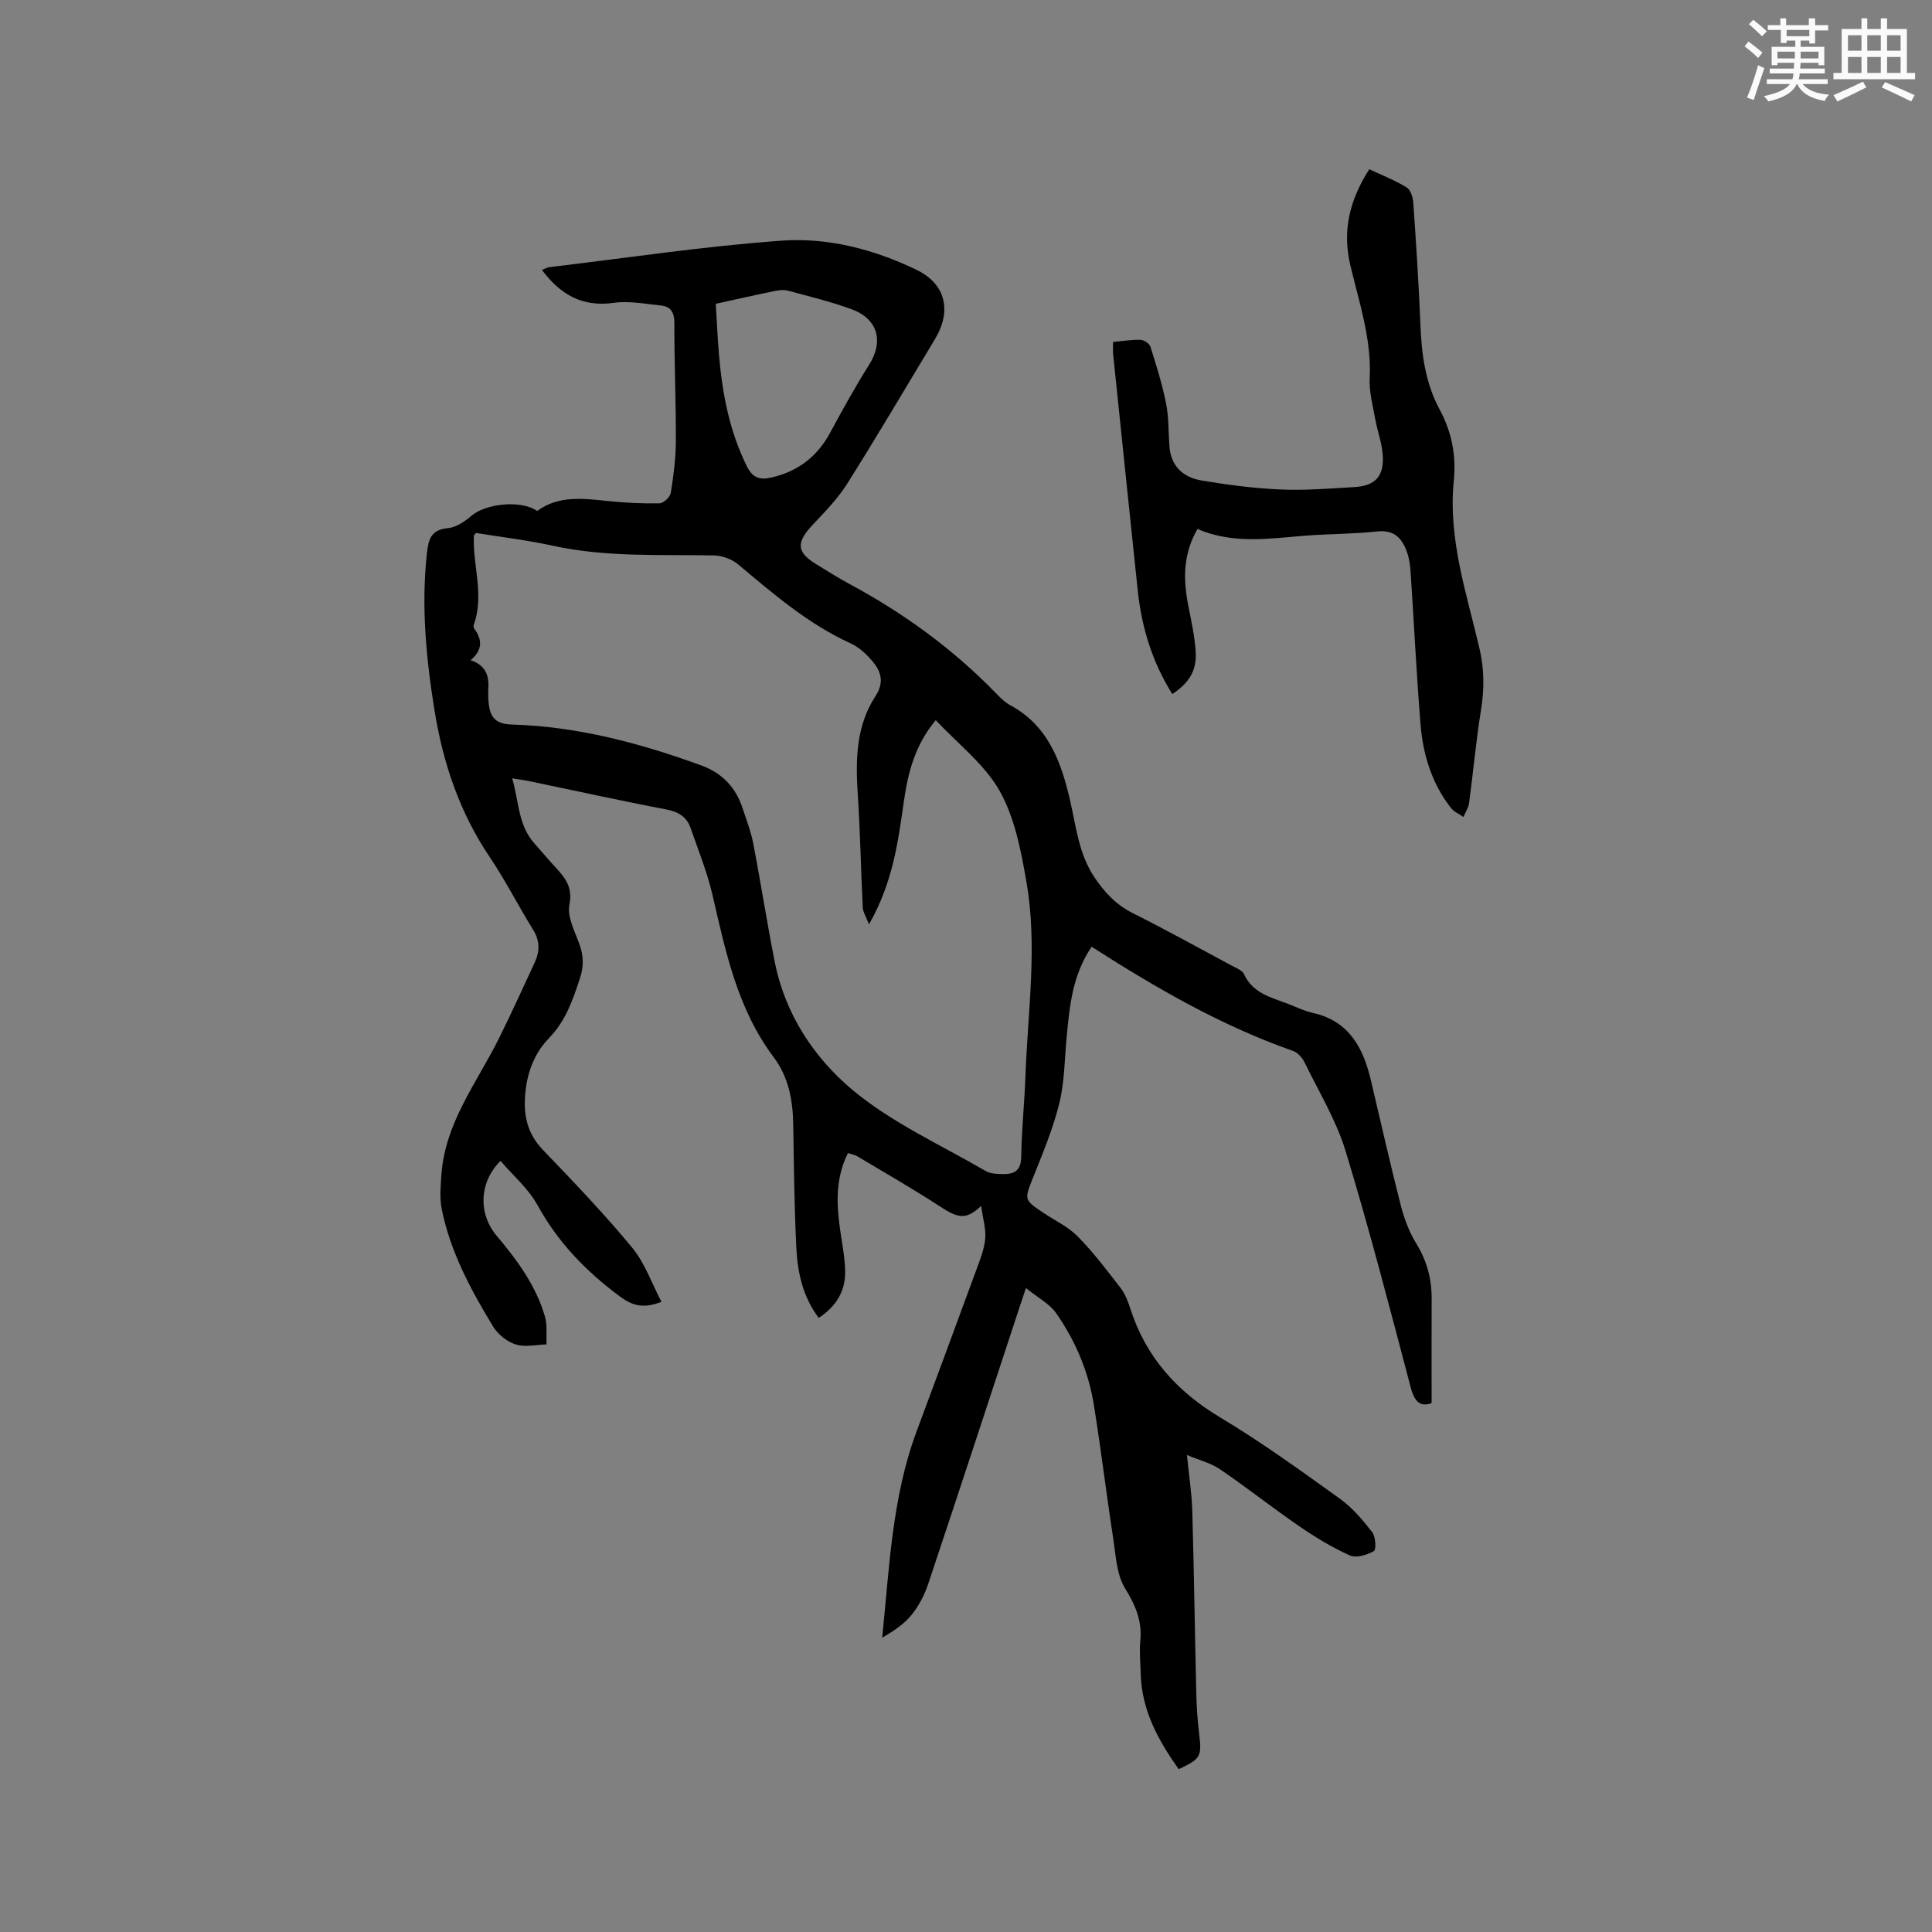 <svg enable-background="new 0 0 400 400" viewBox="0 0 400 400" xmlns="http://www.w3.org/2000/svg"><rect x="0" y="0" width="400" height="400" fill="#808080" stroke="none"/><path d="m226.01 196.01c-4.04 5.98-4.57 12.42-5.18 18.84-.43 4.54-.43 9.19-1.51 13.57-1.27 5.18-3.36 10.19-5.35 15.17-1.92 4.82-2.06 4.76 2.13 7.56 2.38 1.59 5.09 2.85 7.05 4.86 3.22 3.28 6.02 6.98 8.84 10.63.95 1.23 1.55 2.79 2.03 4.29 3.21 10.02 9.63 17.16 18.65 22.56 8.53 5.11 16.62 10.98 24.71 16.78 2.59 1.85 4.75 4.42 6.72 6.95.72.92.85 3.64.35 3.92-1.43.79-3.64 1.49-4.96.9-3.63-1.62-7.09-3.72-10.39-5.98-5.58-3.83-10.91-8.04-16.5-11.86-1.86-1.27-4.19-1.84-6.86-2.96.43 4.31 1.01 7.95 1.11 11.61.36 12.5.53 25 .82 37.5.07 2.85.24 5.72.59 8.55.58 4.74.4 5.22-4.22 7.39-4.18-5.89-7.63-12.08-7.86-19.6-.07-2.33-.31-4.69-.09-6.99.4-4.11-1-7.35-3.16-10.86-1.76-2.86-1.91-6.8-2.45-10.31-1.42-9.21-2.53-18.48-4.01-27.68-1.11-6.88-3.82-13.26-7.79-18.95-1.39-2-3.84-3.25-6.27-5.22-.63 1.88-.93 2.76-1.22 3.64-6.32 19.2-12.6 38.42-19.01 57.59-.76 2.28-1.93 4.55-3.43 6.41-1.58 1.95-3.78 3.4-6.1 4.75 1.49-14.55 2.03-28.98 7.09-42.63 4.16-11.2 8.32-22.4 12.43-33.62.76-2.08 1.63-4.22 1.81-6.38.17-2.05-.49-4.17-.85-6.76-3.04 2.9-4.75 2.56-8.32.23-5.65-3.69-11.51-7.04-17.31-10.51-.52-.31-1.16-.41-1.94-.67-2.6 5.21-2.39 10.51-1.62 15.89.4 2.82.97 5.65 1.04 8.49.1 4.1-1.77 7.31-5.47 9.75-3.3-4.37-4.39-9.41-4.64-14.56-.42-8.46-.5-16.95-.64-25.42-.08-5.07-.92-9.83-4.07-14.03-7.41-9.87-9.89-21.6-12.58-33.29-1.11-4.82-2.97-9.47-4.61-14.15-.79-2.25-2.46-3.33-4.95-3.81-9.57-1.82-19.08-3.93-28.62-5.91-.92-.19-1.85-.3-3.36-.54 1.41 4.79 1.21 9.65 4.57 13.43 1.48 1.66 2.91 3.38 4.42 5.01 2.02 2.18 3.56 4.11 2.86 7.7-.49 2.5 1.09 5.5 2.06 8.16.88 2.41.94 4.59.13 7.06-1.49 4.52-2.92 8.83-6.45 12.46-3.36 3.45-4.86 8.13-4.97 13.09-.09 3.86.98 7.14 3.78 10.05 6.32 6.57 12.64 13.18 18.44 20.2 2.64 3.19 4.05 7.39 6.07 11.22-3.73 1.46-6.02.81-8.62-1.12-7-5.19-12.82-11.2-17.06-18.92-1.87-3.4-5.03-6.09-7.64-9.14-4.5 4.45-4.6 10.99-.83 15.47 4.26 5.05 8.17 10.34 10.03 16.78.52 1.8.24 3.82.33 5.75-2.13.05-4.43.62-6.36.01-1.8-.56-3.7-2.07-4.69-3.69-4.63-7.61-8.86-15.47-10.65-24.31-.46-2.3-.24-4.78-.07-7.16.75-10.69 7.28-18.96 11.84-28.07 2.6-5.2 4.98-10.52 7.45-15.79 1.1-2.35 1.13-4.55-.33-6.89-3.06-4.92-5.68-10.14-8.92-14.94-6.25-9.25-9.7-19.5-11.46-30.37-1.74-10.79-2.79-21.63-1.58-32.6.33-3 .89-4.87 4.38-5.2 1.69-.16 3.47-1.37 4.82-2.54 2.98-2.57 10.34-3.33 13.62-1.01 4.45-3.25 9.51-2.6 14.61-2.06 3.56.37 7.16.55 10.74.48.82-.02 2.18-1.3 2.32-2.16.57-3.52 1.03-7.11 1.05-10.67.03-8.16-.33-16.31-.31-24.47.01-2.26-.75-3.46-2.85-3.67-3.23-.32-6.55-.99-9.7-.54-6.5.92-11.03-1.69-14.87-6.81.63-.24 1.08-.52 1.55-.58 15.99-1.9 31.95-4.32 48-5.48 9.64-.7 19.2 1.78 28 6.03 6.09 2.94 7.34 8.54 3.8 14.39-6.02 9.98-11.93 20.03-18.14 29.89-1.95 3.09-4.58 5.79-7.11 8.47-3.55 3.75-3.42 5.74.88 8.32 2.18 1.31 4.32 2.7 6.55 3.9 11.28 6.05 21.52 13.48 30.45 22.67.88.91 1.81 1.87 2.9 2.46 8.01 4.29 10.68 11.92 12.52 19.99 1.22 5.36 1.78 10.87 4.95 15.62 2.09 3.13 4.5 5.74 7.97 7.48 6.91 3.47 13.68 7.21 20.49 10.87.92.49 2.18.96 2.55 1.77 1.77 3.87 5.43 4.76 8.88 6.06 1.78.67 3.52 1.55 5.36 1.96 7.54 1.68 10.45 7.25 12.04 13.99 2.05 8.65 3.99 17.32 6.19 25.92.7 2.73 1.75 5.48 3.21 7.87 2.19 3.57 3.19 7.3 3.17 11.42-.04 7.08-.01 14.16-.01 21.58-2.19.83-3.5-.09-4.31-3.18-4.32-16.37-8.56-32.78-13.49-48.97-1.95-6.4-5.54-12.31-8.51-18.39-.47-.97-1.42-2.04-2.39-2.37-14.78-5.19-28.25-12.95-41.69-21.57zm-46.1-4.63c-.63-1.67-1.25-2.58-1.29-3.52-.39-7.81-.51-15.64-1.03-23.45-.47-7.11-.36-14.1 3.65-20.25 1.84-2.82 1.23-5.03-.52-7.15-1.25-1.51-2.84-3-4.59-3.8-8.81-4.02-16.01-10.24-23.32-16.37-1.31-1.1-3.34-1.82-5.06-1.85-11.11-.2-22.24.41-33.23-1.99-5.33-1.17-10.78-1.81-15.99-2.66-.3.4-.42.48-.42.57-.27 6.17 2.23 12.35-.05 18.53-.09.24.08.65.25.89 1.63 2.27 1.49 4.39-.88 6.35 3.1 1.05 3.85 3.16 3.67 5.84-.07 1.05-.02 2.12.09 3.17.31 2.88 1.49 4.23 4.85 4.32 13.56.4 26.52 3.86 39.2 8.48 4.23 1.54 7.08 4.51 8.49 8.8.79 2.41 1.73 4.8 2.21 7.28 1.58 8.21 2.85 16.47 4.48 24.67 2.13 10.73 8.14 19.78 16.1 26.43 8.16 6.82 18.25 11.35 27.56 16.78 1.02.59 2.46.62 3.71.63 2.28.02 3.6-.79 3.64-3.54.08-5.61.68-11.21.88-16.82.49-13.43 2.53-26.9.18-40.28-1.12-6.4-2.41-13.17-5.53-18.7-3.13-5.53-8.63-9.72-13.22-14.64-4.25 5.05-5.76 10.84-6.61 16.86-1.2 8.38-2.28 16.79-7.22 25.42zm-31.72-128.48c.23 3.76.38 7.24.68 10.71.7 7.95 2.16 15.69 5.77 22.95 1.2 2.42 2.72 2.84 5.05 2.31 5.5-1.25 9.51-4.32 12.2-9.31 2.56-4.75 5.17-9.48 8.05-14.04 3.06-4.84 1.84-9.51-3.66-11.51-4.27-1.55-8.7-2.63-13.09-3.82-.87-.24-1.9-.12-2.82.07-3.94.8-7.87 1.69-12.18 2.64z" fill="#010000"/><path d="m247.93 109.52c-3 5.17-2.97 10.33-1.95 15.65.63 3.31 1.42 6.64 1.58 9.99.19 3.81-1.48 6.3-4.85 8.54-4.13-6.58-6.34-13.76-7.15-21.41-1.72-16.33-3.41-32.66-5.1-48.99-.07-.72-.01-1.45-.01-2.5 1.93-.18 3.8-.5 5.66-.44.73.02 1.86.76 2.07 1.41 1.23 3.89 2.46 7.81 3.25 11.81.57 2.88.47 5.89.69 8.85.31 4.12 2.88 6.41 6.61 7.04 5.41.92 10.89 1.63 16.37 1.87 5.06.23 10.16-.2 15.24-.49 4.52-.25 6.34-2.34 5.91-6.99-.22-2.4-1.1-4.73-1.53-7.13-.5-2.79-1.28-5.64-1.14-8.42.41-8.13-2.19-15.7-4.01-23.4-1.71-7.22-.12-13.57 3.93-19.87 2.71 1.27 5.37 2.31 7.76 3.78.81.5 1.27 2.06 1.35 3.18.58 8.46 1.15 16.93 1.48 25.4.24 6.1 1.06 12 4 17.44 2.49 4.61 3.42 9.51 2.9 14.7-1.2 12.01 2.64 23.27 5.31 34.67 1.02 4.36 1.02 8.48.32 12.83-1.03 6.37-1.6 12.81-2.46 19.2-.13 1-.77 1.94-1.17 2.91-.87-.61-1.94-1.06-2.57-1.86-3.99-5.08-5.81-11.07-6.32-17.37-.84-10.44-1.35-20.9-2.04-31.36-.09-1.36-.26-2.76-.69-4.05-.98-2.92-2.57-4.87-6.23-4.48-4.84.52-9.73.5-14.59.85-7.57.59-15.19 1.86-22.62-1.36z" fill="#010000"/><g fill="#fafafb"><path d="m361.2 9.6.8-1c.9.7 1.9 1.4 2.9 2.3l-.9 1.1c-1-1-2-1.8-2.8-2.4zm.5 10.6c.9-2.1 1.6-4.3 2.3-6.7.4.2.8.4 1.3.6-.7 2.1-1.5 4.3-2.2 6.6zm.4-15.2.9-.9c1 .8 2 1.6 2.8 2.4l-1 1c-.9-.9-1.8-1.7-2.7-2.5zm12.5-1.2h1.2v1.4h2.7v1.1h-2.7v2.7h-1.2v-.6h-1.8v1.3h4.9v3.8h-1.2v-.5h-3.7c0 .4-.1.9-.1 1.2h5.1v1h-5.2c0 .5-.1.9-.2 1.2h6v1h-5.2c1.1 1.3 2.9 2 5.5 2.2-.4.4-.7.8-.9 1.3-2.9-.5-4.8-1.6-5.7-3.5h-.1c-.8 1.7-2.7 2.9-5.9 3.6-.2-.4-.6-.8-.9-1.1 2.8-.6 4.6-1.4 5.4-2.5h-4.8v-1h5.3c.1-.3.2-.7.2-1.2h-4.9v-1h5c0-.4 0-.8.1-1.2h-3.5v.5h-1.2v-3.8h4.9v-1.3h-1.8v.5h-1.2v-2.7h-2.7v-1h2.6v-1.4h1.2v1.4h4.7v-1.4zm-6.6 8.3h3.6c0-.4 0-.9 0-1.4h-3.6zm1.9-4.6h4.7v-1.3h-4.7zm6.6 3.2h-3.7v1.4h3.7z"/><path d="m385.3 3.8h1.3v2.2h2.8v-2.2h1.3v2.2h4.1v9.1h1.7v1.3h-16.9v-1.3h1.7v-9.1h4.1v-2.2zm.4 13.1.7 1.2c-1.8.9-3.8 1.9-6 2.9-.2-.4-.5-.8-.8-1.3 2.3-1 4.3-1.9 6.1-2.8zm-3.1-6.4h2.8v-3.2h-2.8zm0 4.6h2.8v-3.3h-2.8zm4-4.6h2.8v-3.2h-2.8zm0 4.6h2.8v-3.3h-2.8zm3.7 1.9c2.1.9 4.1 1.8 6.1 2.7l-.7 1.3c-2.2-1.1-4.2-2-6.1-2.9zm3.2-9.7h-2.8v3.2h2.8zm-2.8 7.8h2.8v-3.3h-2.8z"/></g></svg>